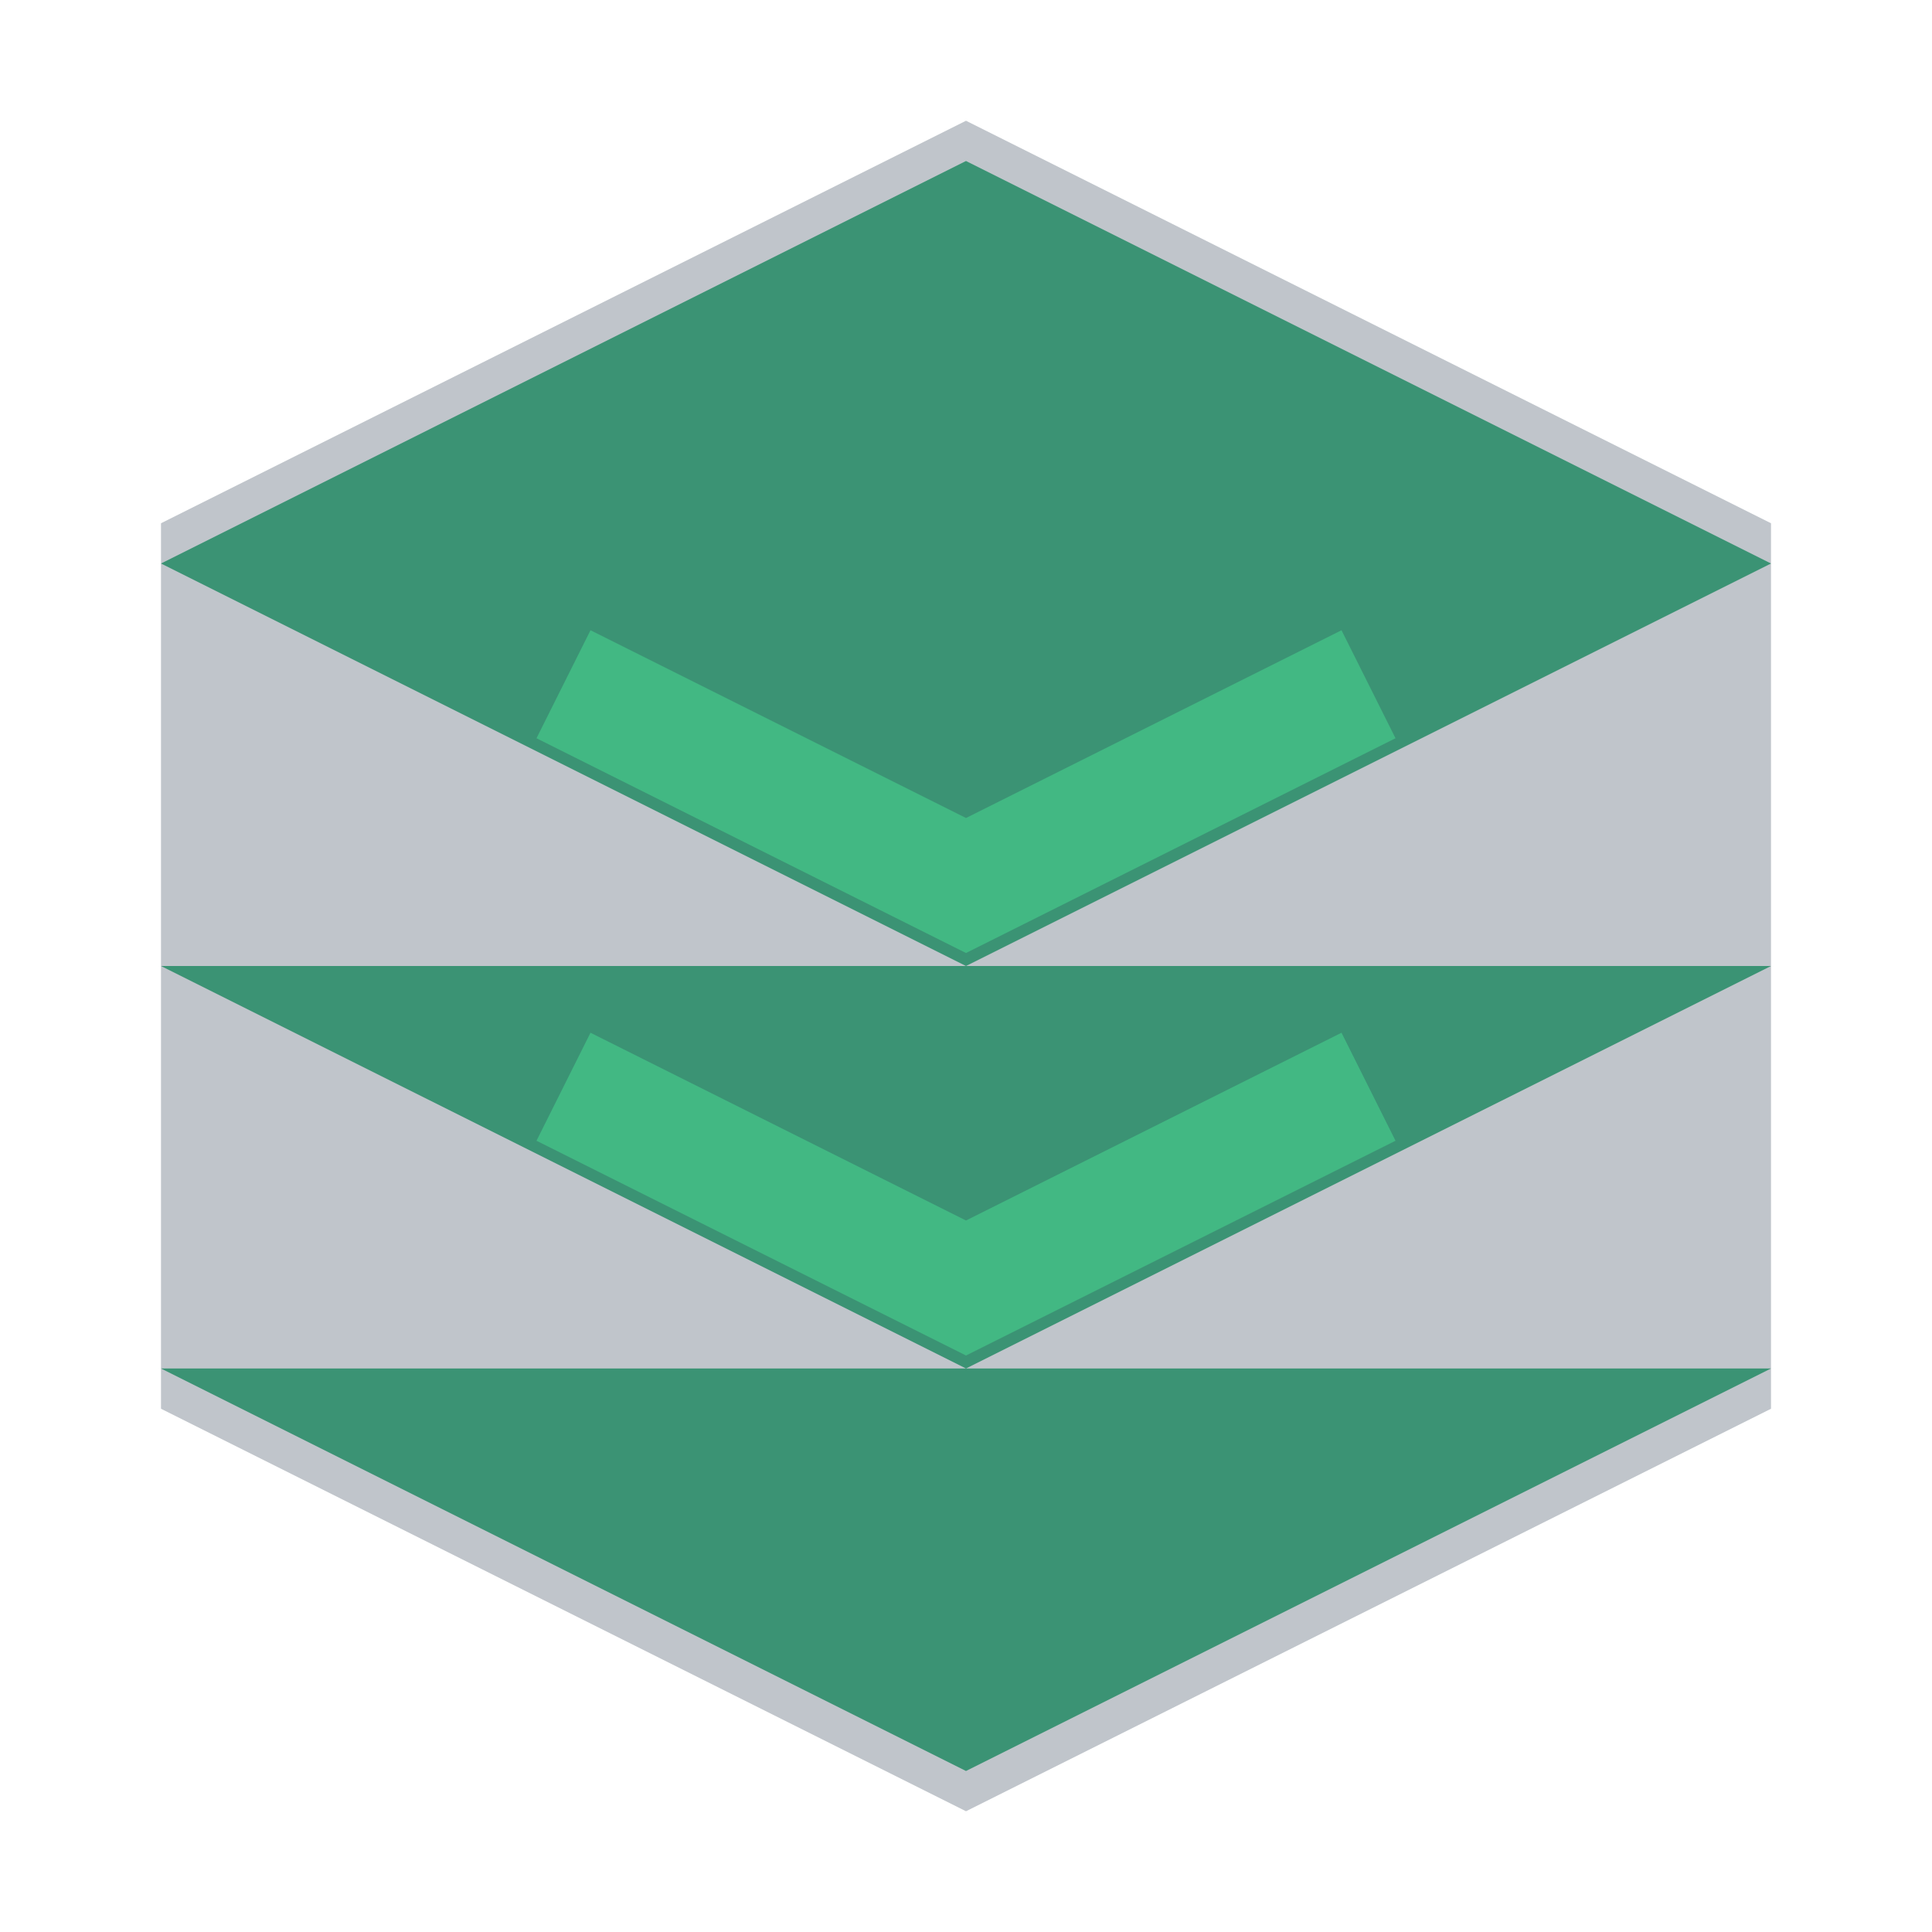 <?xml version="1.0" encoding="UTF-8"?>
<svg viewBox="0 0 24 24" xmlns="http://www.w3.org/2000/svg">
  <path fill="#42b883" d="M12 2L2 7l10 5 10-5-10-5zM2 17l10 5 10-5M2 12l10 5 10-5"/>
  <path fill="#2c3e50" fill-opacity="0.3" d="M12 22.5L2 17.5v-11l10-5 10 5v11l-10 5z"/>
  <path stroke="#42b883" stroke-width="1.5" fill="none" d="M7 8.5l5 2.5 5-2.5M7 13.5l5 2.5 5-2.5"/>
</svg> 
